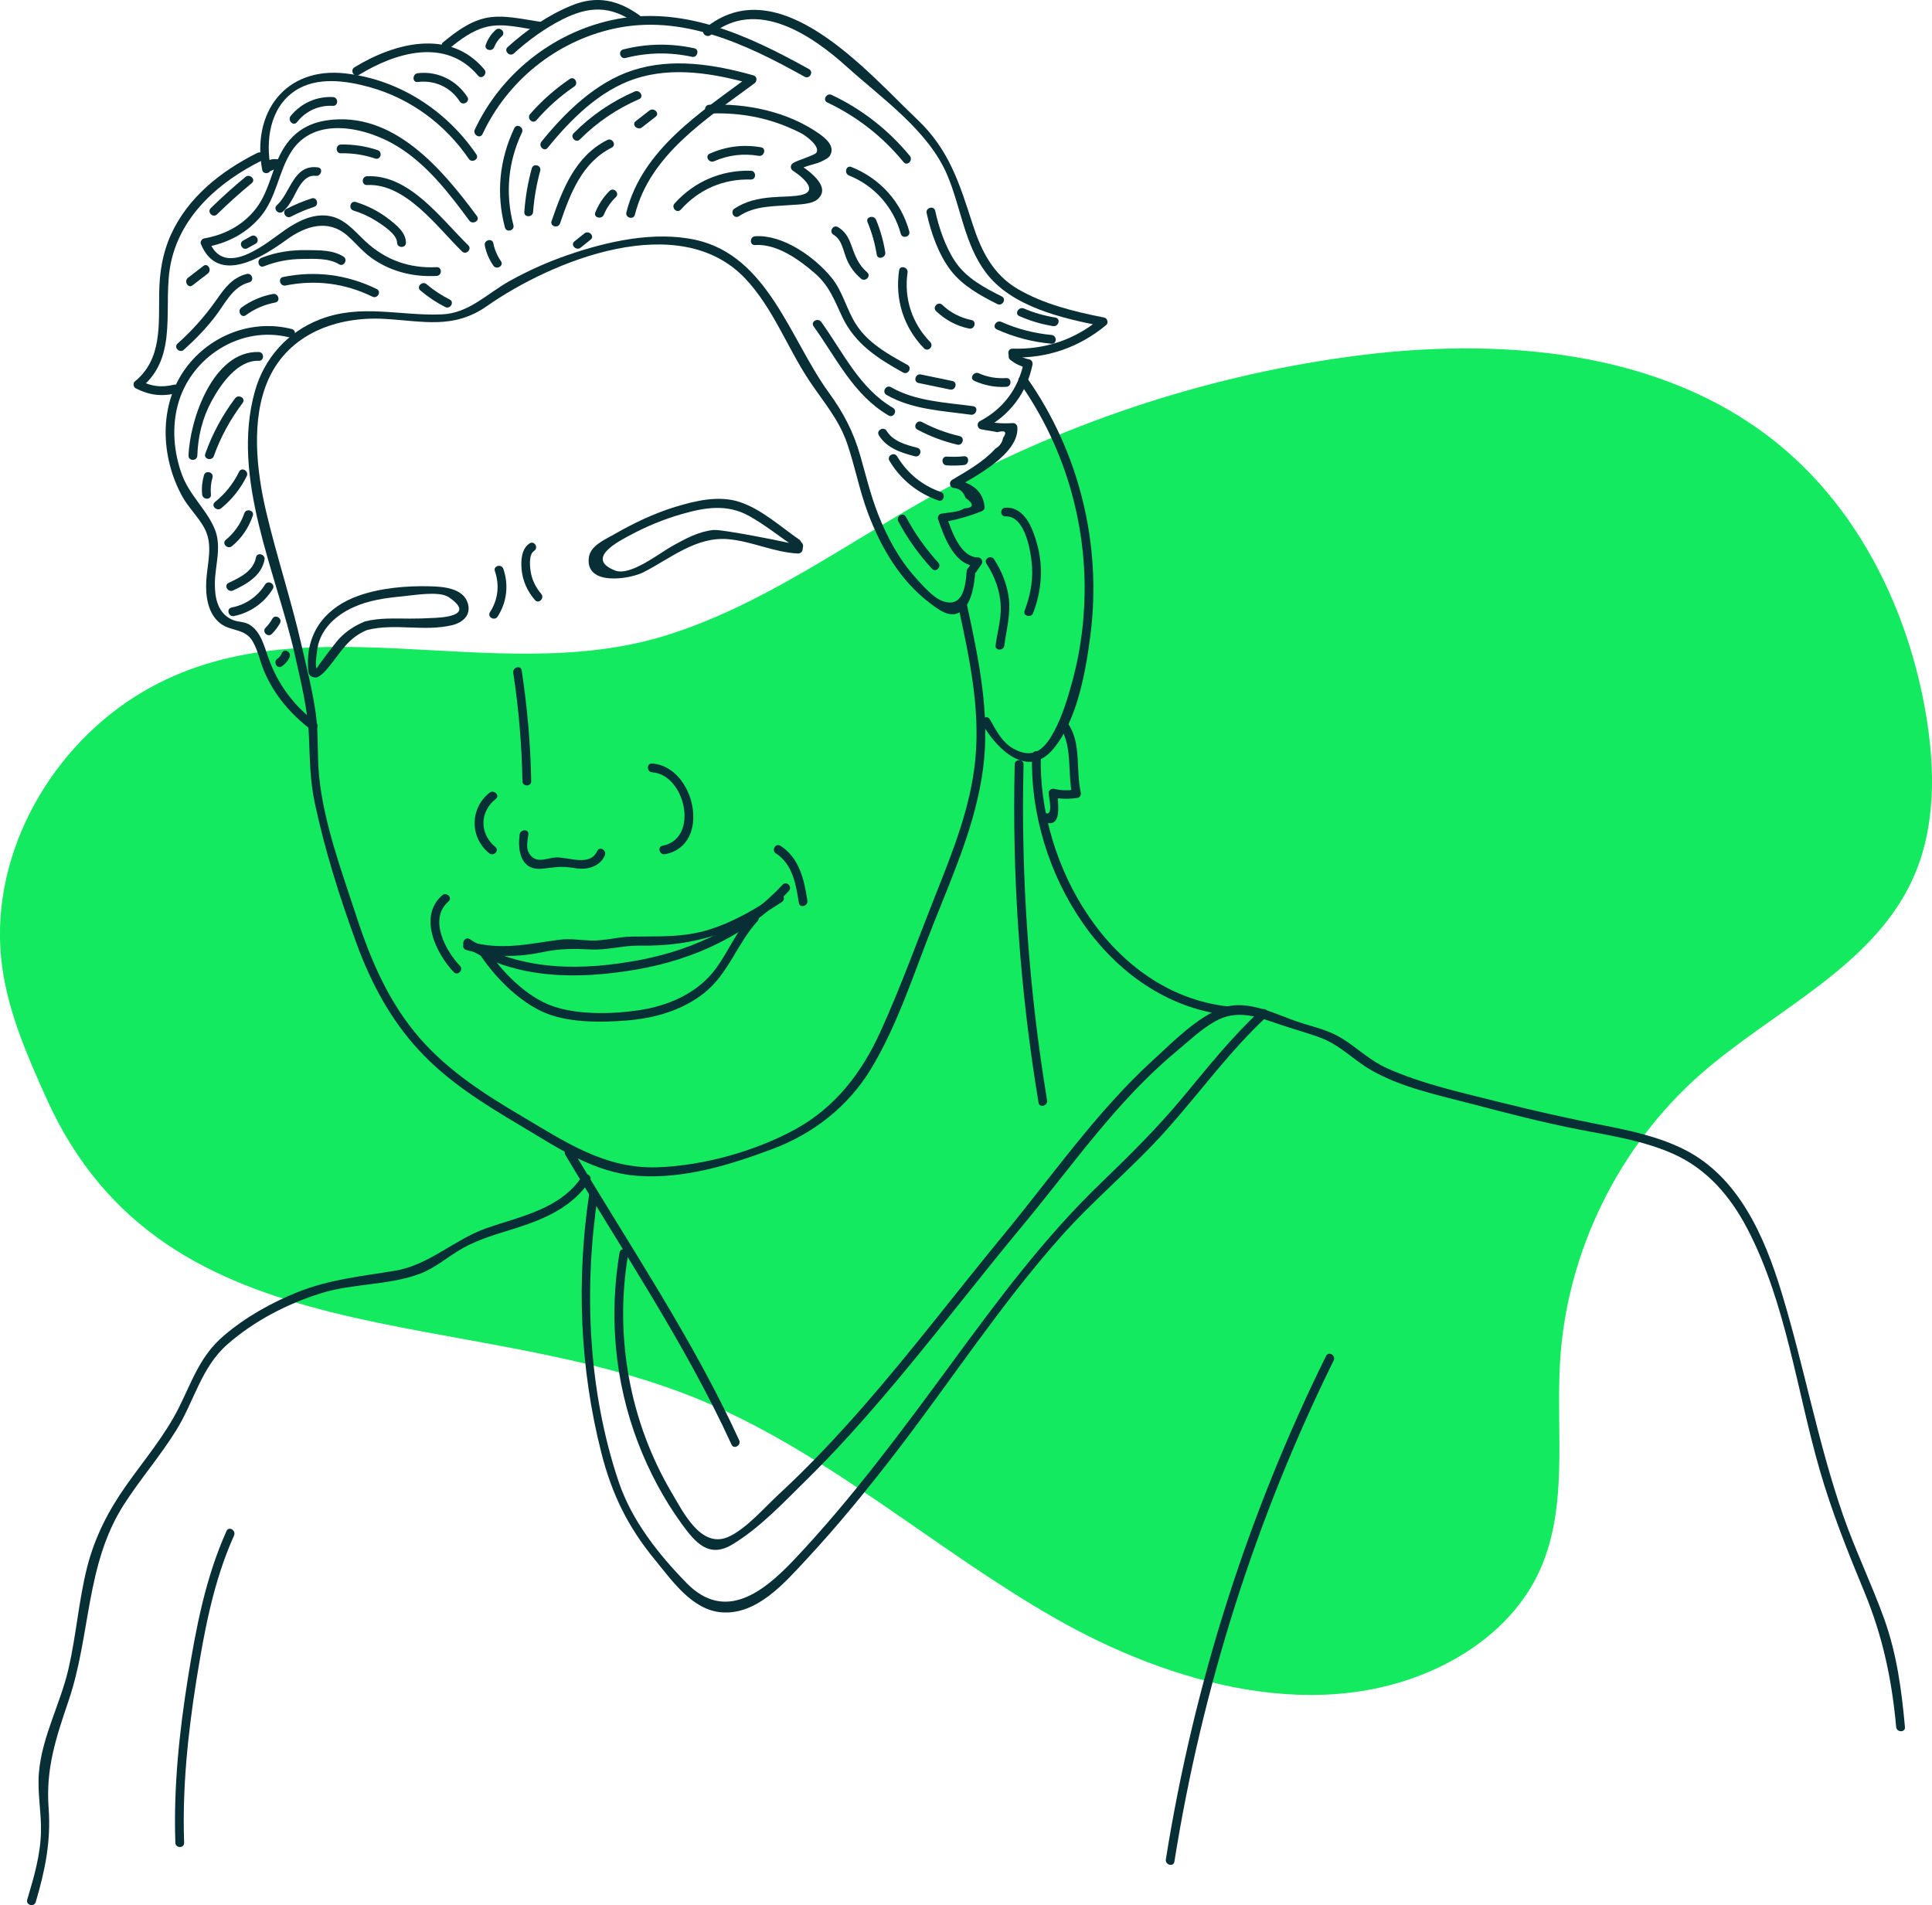 <?xml version="1.0" encoding="utf-8"?>
<!-- Generator: Adobe Illustrator 24.0.0, SVG Export Plug-In . SVG Version: 6.00 Build 0)  -->
<svg version="1.1" xmlns="http://www.w3.org/2000/svg" xmlns:xlink="http://www.w3.org/1999/xlink" x="0px" y="0px"
	 viewBox="0 0 235.68 232.38" style="enable-background:new 0 0 235.68 232.38;" xml:space="preserve">
<style type="text/css">
	.st0{fill:#B6EA29;}
	.st1{fill:#13EA5F;}
	.st2{fill:#108048;}
	.st3{fill:#B0E429;}
	.st4{fill:#5852EC;}
	.st5{fill:#FFFFFF;}
	.st6{fill:#13ea5f;}
	.st7{fill:#082E36;}
	.st8{fill:#04BA68;}
	.st9{fill:#4680DE;}
	.st10{fill:none;stroke:#5852E7;stroke-width:2;stroke-miterlimit:10;}
	.st11{fill-rule:evenodd;clip-rule:evenodd;fill:#04B668;}
	.st12{fill-rule:evenodd;clip-rule:evenodd;fill:#B0E429;}
	.st13{fill:none;stroke:#082E36;stroke-width:2;stroke-linecap:round;stroke-linejoin:round;stroke-miterlimit:10;}
	.st14{fill:#FFFFFF;stroke:#082E36;stroke-miterlimit:10;}
	.st15{opacity:0.2;fill:#FFFFFF;stroke:#082E36;stroke-miterlimit:10;enable-background:new    ;}
	.st16{opacity:0.12;fill:#FFFFFF;stroke:#082E36;stroke-miterlimit:10;enable-background:new    ;}
	.st17{opacity:0.25;fill:#FFFFFF;stroke:#082E36;stroke-miterlimit:10;enable-background:new    ;}
	.st18{fill-rule:evenodd;clip-rule:evenodd;fill:#082E36;}
	.st19{opacity:0.2;fill:#5852E7;}
	.st20{fill:none;stroke:#5852E7;stroke-width:3;stroke-linecap:round;stroke-miterlimit:10;}
	.st21{display:none;}
	.st22{display:inline;fill:#4AFFFF;fill-opacity:0.2;stroke:#4AFFFF;stroke-miterlimit:10;}
</style>
<g id="Layer_1">
	<g>
		<g>
			<path class="st6" d="M85.91,170.98c-29.05-12.3-65.64-4.48-80.28-37.06c-2.33-5.18-4.63-10.46-5.38-16.09
				c-1.72-12.79,5.33-25.96,16.24-32.87C36.04,72.61,60,84.15,81.28,77.5c11.6-3.62,21.6-10.96,32.2-16.89
				c15.7-8.78,33.05-14.61,50.87-17.07c18.21-2.52,38.28-1.01,52.54,10.6c9.95,8.1,15.93,20.39,18.06,33.04
				c1.13,6.72,1.2,13.87-1.63,20.06c-4.91,10.76-16.94,15.97-25.84,23.77c-10.03,8.8-16.36,21.71-17.17,35.03
				c-0.54,8.85,1.15,18.26-2.8,26.2c-2.36,4.76-6.57,8.43-11.32,10.82c-14.91,7.53-33.22,2.53-47.71-5.79S101.3,177.5,85.91,170.98z
				"/>
		</g>
		<g>
			<path class="st7" d="M63.39,101.8c-0.27,2.05,0.18,4.41,2.74,4.17c1.15-0.11,2.12-0.33,3.3-0.17c0.63,0.09,1.25,0.21,1.89,0.16
				c1.08-0.1,2.01-0.6,2.46-1.61c0.28-0.62-0.64-1.17-0.93-0.54c-0.89,1.97-3.5,0.69-5.12,0.79c-1.08,0.07-2.51,0.92-3.29-0.71
				c-0.26-0.56-0.07-1.51,0.01-2.09C64.55,101.11,63.48,101.12,63.39,101.8L63.39,101.8z"/>
			<path class="st7" d="M79.55,94.21c4.05,0.25,5.81,8.09,1.28,8.95c-0.68,0.13-0.39,1.16,0.29,1.04c5.79-1.1,3.65-10.73-1.57-11.06
				C78.86,93.09,78.87,94.16,79.55,94.21L79.55,94.21z"/>
			<path class="st7" d="M59.72,96.7c-2.41,1.91-2.43,5.44-0.05,7.38c0.53,0.43,1.29-0.32,0.76-0.76c-1.96-1.61-1.94-4.29,0.05-5.87
				C61.02,97.04,60.25,96.28,59.72,96.7L59.72,96.7z"/>
			<path class="st7" d="M56.76,115.49c6.19,4.02,13.8,3.99,20.87,2.78c7.07-1.21,13.69-4.29,18.6-9.59
				c0.47-0.51-0.29-1.27-0.76-0.76c-4.57,4.92-10.64,7.86-17.19,9.14c-7.01,1.37-14.8,1.51-20.98-2.5
				C56.72,114.19,56.18,115.12,56.76,115.49L56.76,115.49z"/>
			<path class="st7" d="M94.65,104.1c2.05,1.32,2.45,3.8,2.8,6.04c0.11,0.68,1.14,0.39,1.04-0.29c-0.4-2.56-0.97-5.18-3.29-6.68
				C94.61,102.8,94.07,103.73,94.65,104.1L94.65,104.1z"/>
			<path class="st7" d="M53.95,109.21c-2.95,2.55-0.76,7.11,1.4,9.37c0.48,0.5,1.24-0.26,0.76-0.76c-1.75-1.83-3.87-5.71-1.4-7.86
				C55.24,109.52,54.47,108.76,53.95,109.21L53.95,109.21z"/>
			<path class="st7" d="M56.87,115.88c3.11,0.91,6.13,0.93,9.29,0.27c2.14-0.45,3.8-0.44,5.92-0.33c2,0.1,3.93-0.5,5.94-0.47
				c6.66,0.12,11.81-1.62,17.36-5.32c0.57-0.38,0.04-1.31-0.54-0.93c-2.57,1.72-5.25,3.31-8.21,4.26c-3.23,1.04-6.28,0.83-9.59,0.89
				c-1.67,0.03-3.28,0.53-4.95,0.48c-1.33-0.04-2.55-0.27-3.9-0.09c-3.9,0.52-7.09,1.34-11.02,0.19
				C56.49,114.65,56.21,115.68,56.87,115.88L56.87,115.88z"/>
			<path class="st7" d="M58.32,116.09c1.81,2.84,4.62,5.76,7.69,7.25c3.03,1.47,7.34,1.4,10.59,1.13c3.33-0.28,6.65-1.24,9.3-3.34
				c2.96-2.35,4.01-6.03,6.51-8.77c0.46-0.51-0.29-1.27-0.76-0.76c-1.79,1.97-2.75,4.38-4.29,6.51c-2.2,3.03-5.8,4.58-9.4,5.12
				c-3.19,0.48-7.26,0.58-10.35-0.43c-3.34-1.09-6.5-4.33-8.36-7.25C58.88,114.96,57.95,115.5,58.32,116.09L58.32,116.09z"/>
			<path class="st7" d="M62.61,82.07c0.67,4.39,1.04,8.78,1.12,13.22c0.01,0.69,1.09,0.69,1.07,0c-0.08-4.53-0.48-9.03-1.16-13.51
				C63.54,81.1,62.51,81.39,62.61,82.07L62.61,82.07z"/>
			<path class="st7" d="M64.61,66.28c-1.01,0.65-1.08,2.1-0.98,3.19c0.13,1.41,0.71,2.66,1.63,3.73c0.45,0.53,1.21-0.24,0.76-0.76
				c-0.59-0.69-1.01-1.48-1.22-2.38c-0.15-0.68-0.37-2.39,0.35-2.86C65.73,66.84,65.2,65.91,64.61,66.28L64.61,66.28z"/>
			<path class="st7" d="M97.51,65.83c-2.28-1.57-4.63-3.73-7.3-4.6c-2.54-0.83-5.36-0.15-7.83,0.6c-2.67,0.82-5.13,2.01-7.55,3.4
				c-1.09,0.62-2.82,1.35-3,2.79c-0.44,3.51,4.99,2.64,6.68,1.78c3.29-1.69,6.41-4.36,10.3-4.03c2.93,0.25,5.6,1.62,8.56,1.75
				c0.21,0.01,0.48-0.17,0.52-0.39c0.02-0.15,0.04-0.29,0.07-0.44c0.1-0.68-0.93-0.97-1.04-0.29c0.01-0.08-8.76-1.86-9.89-1.75
				c-1.81,0.19-3.38,1.05-4.94,1.91c-1.68,0.92-5.19,3.77-7.07,3.03c-3.77-1.49,0.63-3.65,1.93-4.35c1.96-1.05,4.02-1.89,6.15-2.51
				c2.84-0.82,5.57-1.3,8.28,0.21c1.95,1.09,3.76,2.54,5.59,3.8C97.53,67.15,98.07,66.22,97.51,65.83L97.51,65.83z"/>
			<path class="st7" d="M44.51,75.81c-1.23,0.51-2.23,1.15-3.15,2.11c-0.31,0.32-2.79,3.57-2.72,3.62
				c-0.28-0.18,0.07-2.53,0.17-2.89c0.55-2.14,2.28-3.64,4.21-4.53c1.91-0.89,3.93-1.17,6.02-1.37c1.32-0.12,4.53-0.7,5.69,0.09
				c3.58,2.41-1.3,2.51-1.89,2.54c-0.94,0.06-1.88,0.08-2.82,0.08C48.14,75.46,46.35,75.34,44.51,75.81
				c-0.67,0.17-0.39,1.21,0.29,1.04c3.37-0.86,6.97,0.23,10.36-0.59c1.28-0.31,2.34-1.22,1.91-2.66c-0.56-1.87-3-2.04-4.58-2.08
				c-2.83-0.08-6.01,0.19-8.7,1.13c-3.9,1.36-6.36,4.3-6.22,8.48c0.03,0.81-0.03,1.4,0.84,1.51c0.64,0.08,1.53-1.08,1.86-1.49
				c1.43-1.78,2.27-3.38,4.53-4.31C45.43,76.59,45.15,75.55,44.51,75.81z"/>
			<path class="st7" d="M60.37,69.67c0.59,1.72,0.39,3.47-0.6,5.01c-0.37,0.58,0.55,1.12,0.93,0.54c1.13-1.75,1.38-3.86,0.7-5.83
				C61.18,68.74,60.14,69.02,60.37,69.67L60.37,69.67z"/>
			<path class="st7" d="M117.92,69.68c-0.12,1.86-0.46,4.49-2.89,3.66c-1.16-0.39-2.43-1.87-3.27-2.79
				c-2.06-2.26-3.54-5.01-4.65-7.84c-0.91-2.32-1.48-4.71-2.16-7.1c-0.83-2.91-2.05-5.26-3.83-7.7C96.4,41.44,93.7,31.2,84.85,29.26
				c-5.08-1.11-10.83,0.2-15.65,1.87c-2.43,0.84-4.79,1.9-7.04,3.15c-2.73,1.52-4.96,3.94-8.25,4.07
				c-5.15,0.21-9.86-1.33-14.88,0.61c-3.93,1.52-6.81,4.72-7.94,8.78c-2.97,10.61,2.63,22.08,4.91,32.27
				c0.73,3.27,1.55,6.55,1.69,9.91c0.11,2.68,0.13,5.25,0.68,7.89c1.23,5.85,3.08,11.69,5.13,17.3c1.76,4.8,4.13,9.25,7.62,13.02
				c3.58,3.86,7.9,6.52,12.39,9.19c4.54,2.69,8.93,5.75,14.35,6.12c5.64,0.38,11.19-1.34,16.4-3.29c4.94-1.85,9.2-5.18,11.95-9.7
				c3.3-5.43,5.27-11.75,7.61-17.63c2.46-6.2,5.25-12.45,6.11-19.12c0.86-6.69-0.56-13.37-1.96-19.87
				c-0.15-0.68-1.18-0.39-1.04,0.29c1.31,6.06,2.65,12.25,2.05,18.49c-0.55,5.75-2.72,11.18-4.83,16.49
				c-2.22,5.59-4.26,11.29-6.75,16.76c-2.28,5-5.5,9.22-10.39,11.9c-4.87,2.67-11.2,4.43-16.74,4.63
				c-6.45,0.24-11.34-3.11-16.67-6.26c-4.51-2.67-8.81-5.42-12.31-9.39c-3.83-4.36-6.06-9.57-7.84-15.04
				c-1.78-5.45-3.93-11.21-4.52-16.95c-0.26-2.56-0.05-5.15-0.41-7.7c-0.39-2.8-1.11-5.59-1.74-8.35
				c-1.25-5.47-3.02-10.8-4.31-16.26c-1.18-5.01-1.9-11.35,0.29-16.2c2.51-5.56,8.38-7.67,14.16-7.34c4.69,0.27,8.4,1.29,12.46-1.55
				c7.98-5.59,23.5-11.88,31.54-3.36c3.35,3.55,5.07,8.3,7.72,12.33c1.7,2.58,3.67,4.77,4.69,7.75c0.97,2.81,1.5,5.75,2.56,8.55
				c1.57,4.16,3.91,8.19,7.51,10.92c1.11,0.84,2.59,2.04,3.91,0.98c1.27-1.02,1.56-3.34,1.66-4.83
				C119.04,68.99,117.96,69,117.92,69.68L117.92,69.68z"/>
			<path class="st7" d="M68.96,140.86c6.89,11.61,14.65,23.07,20.28,35.36c0.29,0.63,1.21,0.08,0.93-0.54
				c-5.63-12.29-13.38-23.75-20.28-35.36C69.54,139.72,68.61,140.26,68.96,140.86L68.96,140.86z"/>
			<path class="st7" d="M123.78,93.25c-0.33,13.82,0.65,27.62,2.91,41.26c0.11,0.68,1.15,0.39,1.04-0.29
				c-2.24-13.55-3.2-27.25-2.87-40.98C124.87,92.56,123.79,92.56,123.78,93.25L123.78,93.25z"/>
			<path class="st7" d="M124.33,46.62c5,7.06,7.76,15.47,7.97,24.12c0.1,4.16-0.39,8.32-1.48,12.34c-0.55,2.03-1.2,4.19-2.19,6.06
				c-1.03,1.94-2.37,3.7-5.09,2.14c-1.31-0.75-2.07-2.26-2.79-3.53c-0.34-0.6-1.27-0.06-0.93,0.54c1.76,3.09,5.57,6.88,8.74,2.98
				c2.88-3.54,3.9-9.44,4.46-13.82c1.41-11-1.36-22.32-7.76-31.38C124.86,45.51,123.93,46.05,124.33,46.62L124.33,46.62z"/>
			<path class="st7" d="M120.34,68.76c1.04,1.61,1.69,3.37,1.74,5.29c0.04,1.59-0.43,3.11-0.63,4.68c-0.09,0.68,0.99,0.68,1.07,0
				c0.26-2.06,0.82-3.89,0.51-5.99c-0.25-1.64-0.87-3.13-1.77-4.52C120.89,67.64,119.96,68.17,120.34,68.76L120.34,68.76z"/>
			<path class="st7" d="M122.66,62.99c2.47-0.11,3.15,4.55,3.24,6.21c0.1,1.84-0.26,3.58-0.91,5.29c-0.25,0.65,0.79,0.93,1.04,0.29
				c1.04-2.72,1.27-5.63,0.47-8.45c-0.54-1.92-1.5-4.51-3.84-4.4C121.97,61.94,121.96,63.02,122.66,62.99L122.66,62.99z"/>
			<path class="st7" d="M125.9,92.14c-0.42,14.04,9.02,30.02,23.88,31.7c0.69,0.08,0.68-1,0-1.07
				c-14.27-1.62-23.21-17.25-22.81-30.63C127,91.45,125.92,91.45,125.9,92.14L125.9,92.14z"/>
			<path class="st7" d="M75.58,152.79c-1.31,7.79-0.58,15.78,2.24,23.17c1.35,3.53,3.14,6.9,5.36,9.96c1.66,2.28,3.3,4.19,6.14,2.49
				c3.36-2.01,6.33-5.2,9.1-7.92c3.22-3.17,6.25-6.52,9.19-9.95c5.91-6.9,11.4-14.14,17.21-21.13c5.98-7.19,11.41-15.11,18.64-21.12
				c1.51-1.26,3.1-2.78,4.82-3.73c2.54-1.41,4.91-0.61,7.46,0.28c1.77,0.62,3.6,1.1,5.35,1.75c2.32,0.86,3.93,2.62,6.01,3.85
				c3.73,2.21,8.39,3.15,12.55,4.25c4.29,1.13,8.6,2.24,12.95,3.09c3.92,0.76,7.99,1.37,11.66,3.04c4.03,1.84,6.84,5.15,8.87,9.02
				c4.74,9.04,6.05,19.78,8.86,29.5c1.47,5.09,3.41,9.94,5.43,14.83c2.24,5.41,3.36,10.67,3.89,16.5c0.06,0.68,1.14,0.69,1.07,0
				c-0.41-4.52-0.99-8.9-2.53-13.19c-1.54-4.28-3.54-8.38-5.03-12.68c-3.09-8.92-4.76-18.23-7.52-27.24
				c-2.05-6.72-5.21-14-11.82-17.33c-3.1-1.56-6.53-2.3-9.9-2.96c-4.24-0.83-8.43-1.77-12.62-2.82c-4.6-1.16-9.47-2.21-13.8-4.16
				c-2.04-0.92-3.55-2.43-5.42-3.6c-1.56-0.98-3.3-1.37-5.04-1.92c-2.89-0.92-6.36-2.91-9.46-1.86c-3.16,1.07-6.23,4.27-8.63,6.45
				c-6.84,6.24-12.32,14.16-18.2,21.29c-5.73,6.95-11.17,14.14-17.1,20.92c-3.28,3.75-6.7,7.38-10.36,10.76
				c-1.72,1.59-4.02,4.27-6.18,5.18c-3.26,1.36-5.42-3.03-6.79-5.35c-5.16-8.71-7.04-19.09-5.37-29.06
				C76.73,152.4,75.69,152.1,75.58,152.79L75.58,152.79z"/>
			<path class="st7" d="M71.03,143.47c-2.66,4.04-7.46,4.87-11.71,6.36c-3.94,1.39-6.95,4.48-11.13,5.18
				c-4.1,0.68-8,1.05-11.91,2.62c-3.23,1.3-6.34,3.05-8.99,5.31c-2.86,2.44-3.83,5.47-5.45,8.73c-1.72,3.45-4.25,6.41-6.46,9.55
				c-2.18,3.09-3.83,6.31-4.76,9.99c-1.02,4.06-1.32,8.26-2.26,12.34c-0.98,4.27-3.23,8.26-3.61,12.66
				c-0.21,2.42,0.3,4.81,0.25,7.22c-0.06,2.85-0.87,5.59-1.68,8.3c-0.2,0.66,0.84,0.95,1.04,0.29c1.15-3.88,1.87-7.43,1.57-11.48
				c-0.36-4.85,0.92-8.6,2.45-13.12c2.7-7.97,2.05-16.57,6.73-23.88c2-3.12,4.45-5.94,6.4-9.09c2.17-3.5,3.03-7.65,6.23-10.46
				c3.25-2.85,7.26-4.93,11.37-6.22c3.91-1.23,8.21-0.96,12.03-2.36c1.96-0.72,3.5-2.13,5.29-3.14c2.07-1.17,4.39-1.78,6.64-2.5
				c3.49-1.12,6.81-2.59,8.89-5.75C72.33,143.44,71.4,142.9,71.03,143.47L71.03,143.47z"/>
			<path class="st7" d="M27.63,186.76c-2.56,5.71-3.72,11.81-4.71,17.96c-1.06,6.64-1.76,13.33-1.53,20.07
				c0.02,0.69,1.1,0.69,1.07,0c-0.23-6.64,0.45-13.23,1.49-19.78c0.97-6.04,2.08-12.09,4.6-17.7
				C28.83,186.68,27.91,186.13,27.63,186.76L27.63,186.76z"/>
			<path class="st7" d="M66.81,18.03c2.81-3.47,6.35-7.01,10.69-8.43c4.61-1.5,9.56-0.65,14.11,0.62c-0.04-0.33-0.09-0.65-0.13-0.98
				c-5.98,4.45-13.13,8.97-15.07,16.66c-0.17,0.67,0.87,0.96,1.04,0.29c1.86-7.39,8.84-11.75,14.58-16.02
				c0.36-0.26,0.35-0.85-0.13-0.98C87.16,7.86,82,7.02,77.21,8.57c-4.52,1.46-8.24,5.1-11.16,8.71
				C65.62,17.81,66.38,18.57,66.81,18.03L66.81,18.03z"/>
			<path class="st7" d="M86.53,13.85c3.2-0.13,6.33,0.33,9.31,1.54c0.67,0.27,1.31,0.56,1.94,0.89c0.47,0.25,2.36,1.58,1.79,2.37
				c-0.21,0.29-2.4,0.94-2.84,1.25c-0.34,0.23-0.35,0.7,0,0.93c1.37,0.89,3.38,2.69,0.53,3.04c-1.04,0.13-2.1,0.11-3.14,0.2
				c-1.66,0.14-3.12,0.46-4.53,1.38c-0.57,0.38-0.04,1.31,0.54,0.93c1.95-1.29,4.11-1.19,6.34-1.37c0.87-0.07,2.52-0.06,3.25-0.69
				c1.85-1.58-1.29-3.66-2.46-4.42c0,0.31,0,0.62,0,0.93c1.01-0.71,2.24-0.71,3.22-1.27c0.29-0.17,0.58-0.28,0.76-0.57
				c0.7-1.17-0.57-2.16-1.4-2.74c-3.83-2.65-8.74-3.66-13.32-3.47C85.84,12.8,85.83,13.88,86.53,13.85L86.53,13.85z"/>
			<path class="st7" d="M58.18,26.36C53.92,20.6,47.96,13.5,39.87,14.68c-3.12,0.46-4.99,2.28-6.12,5.11
				c-0.82,2.03-1.27,4.15-2.71,5.88c-1.58,1.91-3.75,3-6.16,3.42c-0.26,0.05-0.48,0.41-0.38,0.66c2.08,5.12,7.62,1.56,10.49-0.53
				c2.25-1.63,5-2.55,7.36-0.5c1,0.87,1.82,1.91,2.89,2.69c2.35,1.71,5.14,2.4,8.02,2.25c0.69-0.03,0.69-1.11,0-1.07
				c-3.32,0.17-6.25-0.88-8.67-3.14c-1.42-1.32-2.61-2.9-4.67-3.14c-1.86-0.22-3.65,0.71-5.13,1.73c-2.17,1.5-7.38,6.06-9.26,1.43
				c-0.13,0.22-0.25,0.44-0.38,0.66c2.58-0.45,4.93-1.67,6.63-3.7c1.96-2.34,2.15-5.38,3.73-7.89c2.84-4.52,9.23-2.99,12.98-0.68
				c3.62,2.23,6.26,5.67,8.75,9.04C57.66,27.46,58.6,26.92,58.18,26.36L58.18,26.36z"/>
			<path class="st7" d="M58.11,18.83c-3.67-5.38-9.43-9.11-15.94-9.87c-7.37-0.86-11.5,4.78-10.18,11.78
				c0.09,0.48,0.75,0.49,0.98,0.13c0.3-0.12,0.59-0.25,0.89-0.37c0.68,0.08,0.68-0.99,0-1.07c-0.9-0.11-1.33,0.15-1.82,0.9
				c0.33,0.04,0.65,0.09,0.98,0.13c-0.63-3.34-0.11-7.33,2.97-9.38c2.65-1.77,6.26-1.25,9.17-0.43c4.93,1.38,9.15,4.52,12.03,8.73
				C57.57,19.94,58.5,19.41,58.11,18.83L58.11,18.83z"/>
			<path class="st7" d="M58.86,16.36C61.88,9.89,67.8,5.09,74.78,3.52c8.37-1.88,16.23,1.86,23.37,5.84
				c0.6,0.34,1.15-0.59,0.54-0.93c-7.41-4.12-15.54-7.91-24.2-5.95c-7.23,1.63-13.43,6.62-16.57,13.33
				C57.64,16.44,58.56,16.98,58.86,16.36L58.86,16.36z"/>
			<path class="st7" d="M86.7,4.26c5.54-4.61,12.31,0.01,16.63,3.91c4.27,3.85,9.94,7.78,12.23,13.2c1.65,3.89,2.09,8.39,4.68,11.85
				c3.14,4.21,9.34,5.61,14.19,6.56c-0.08-0.3-0.16-0.6-0.24-0.9c-3.06,2.55-6.69,3.77-10.67,3.65c-0.69-0.02-0.69,1.05,0,1.07
				c4.26,0.13,8.16-1.24,11.43-3.96c0.3-0.25,0.14-0.82-0.24-0.9c-3.57-0.7-7.4-1.63-10.56-3.49c-3-1.76-4.43-4.61-5.47-7.81
				c-1.63-5.02-2.86-9.16-6.81-12.89C105.92,8.92,95-4.04,85.94,3.5C85.41,3.94,86.17,4.7,86.7,4.26L86.7,4.26z"/>
			<path class="st7" d="M43.78,9.14c4.47-2.74,10.6-4.6,14.54,0.09c0.44,0.53,1.2-0.23,0.76-0.76c-4.22-5.04-10.97-3.24-15.84-0.26
				C42.65,8.57,43.19,9.5,43.78,9.14L43.78,9.14z"/>
			<path class="st7" d="M62.69,6.51c1.8-1.63,3.75-3.04,5.91-4.14c3.23-1.63,5.86-1.72,8.88,0.43c0.56,0.4,1.1-0.53,0.54-0.93
				c-2.65-1.88-5.21-2.46-8.27-1.21c-2.91,1.19-5.51,2.99-7.83,5.09C61.42,6.22,62.18,6.98,62.69,6.51L62.69,6.51z"/>
			<path class="st7" d="M66.01,2.67c-2.21-0.3-4.7-0.97-6.91-0.44c-1.93,0.47-3.55,1.69-5.05,2.93c-0.53,0.44,0.23,1.2,0.76,0.76
				c1.35-1.12,2.84-2.23,4.58-2.65c2.02-0.49,4.31,0.16,6.34,0.44C66.4,3.8,66.69,2.76,66.01,2.67L66.01,2.67z"/>
			<path class="st7" d="M31.4,18.65c-4.41,2.19-8.49,5.41-10.56,10c-1.02,2.26-1.38,4.59-1.42,7.05c-0.07,3.88,0.38,8.11-2.97,10.83
				c-0.26,0.21-0.18,0.7,0.11,0.84c1.63,0.84,3.17,1.03,4.94,0.6c0.67-0.16,0.39-1.2-0.29-1.04c-1.51,0.36-2.73,0.22-4.11-0.49
				c0.04,0.28,0.07,0.56,0.11,0.84c4.76-3.85,2.51-10.21,3.67-15.38c1.29-5.78,5.98-9.8,11.08-12.33
				C32.56,19.27,32.02,18.34,31.4,18.65L31.4,18.65z"/>
			<path class="st7" d="M35.6,40.14c-4.83-1.24-9.96,0.74-12.92,4.74c-3.35,4.53-3.09,10.84-0.46,15.65
				c0.75,1.36,1.89,2.44,2.65,3.77c1.2,2.11,0.41,4.36,0.29,6.6c-0.1,1.79,0.19,3.96,1.71,5.14c1.31,1.02,3.05,0.58,3.98,2.24
				c0.63,1.11,0.88,2.45,1.38,3.62c1.24,2.9,3.24,5.24,5.74,7.13c0.55,0.42,1.09-0.52,0.54-0.93c-2.69-2.03-4.62-4.65-5.76-7.82
				c-0.52-1.43-0.9-3.19-2.28-4.06c-0.68-0.43-1.43-0.31-2.13-0.62c-1.78-0.78-2.14-2.67-2.13-4.39c0.01-2.31,0.92-4.58-0.08-6.83
				c-1.04-2.34-3.03-4.01-3.94-6.5c-0.98-2.68-1.24-5.68-0.51-8.45c1.54-5.87,7.68-9.79,13.63-8.27
				C35.98,41.35,36.27,40.31,35.6,40.14L35.6,40.14z"/>
			<path class="st7" d="M68.32,27.25c1.25-3.63,2.66-7.41,6.3-9.24c0.62-0.31,0.07-1.24-0.54-0.93c-3.89,1.95-5.46,6-6.79,9.88
				C67.05,27.62,68.09,27.91,68.32,27.25L68.32,27.25z"/>
			<path class="st7" d="M78.31,15.54c0.56-0.43,1.11-0.86,1.67-1.3c0.55-0.42-0.22-1.18-0.76-0.76c-0.56,0.43-1.11,0.86-1.67,1.3
				C77,15.2,77.77,15.96,78.31,15.54L78.31,15.54z"/>
			<path class="st7" d="M57.12,29.92c-3.32-3.23-7.18-8.67-12.35-8.42c-0.69,0.03-0.69,1.11,0,1.07c4.73-0.23,8.53,5.11,11.59,8.1
				C56.85,31.16,57.61,30.4,57.12,29.92L57.12,29.92z"/>
			<path class="st7" d="M38.79,20.42c-3-0.41-3.32,3.08-5.02,4.62c-0.51,0.46,0.25,1.22,0.76,0.76c0.71-0.65,1.13-1.47,1.56-2.31
				c0.46-0.9,1.21-2.2,2.41-2.04C39.18,21.55,39.47,20.51,38.79,20.42L38.79,20.42z"/>
			<path class="st7" d="M36.22,14.91c1.08-1.37,2.64-2.09,4.39-2c0.69,0.04,0.69-1.04,0-1.07c-2-0.1-3.9,0.75-5.15,2.31
				C35.03,14.68,35.79,15.45,36.22,14.91L36.22,14.91z"/>
			<path class="st7" d="M62.63,27.46c-1.01-3.85-0.66-7.69,1.04-11.29c0.29-0.62-0.63-1.17-0.93-0.54
				c-1.83,3.86-2.23,7.98-1.15,12.11C61.77,28.42,62.81,28.13,62.63,27.46L62.63,27.46z"/>
			<path class="st7" d="M65.43,14.67c1.37-1.57,2.9-2.94,4.62-4.11c0.57-0.39,0.03-1.32-0.54-0.93c-1.79,1.22-3.41,2.64-4.84,4.28
				C64.22,14.43,64.97,15.19,65.43,14.67L65.43,14.67z"/>
			<path class="st7" d="M57.01,11.83c-1.31-2.04-3.63-3.19-6.05-2.9c-0.68,0.08-0.69,1.16,0,1.07c2.05-0.25,4,0.62,5.12,2.37
				C56.45,12.95,57.38,12.42,57.01,11.83L57.01,11.83z"/>
			<path class="st7" d="M76.31,7.07c2.7-0.68,5.38-0.73,8.1-0.14c0.67,0.15,0.96-0.89,0.29-1.04c-2.9-0.63-5.79-0.59-8.67,0.14
				C75.35,6.21,75.64,7.24,76.31,7.07L76.31,7.07z"/>
			<path class="st7" d="M83.05,25.57c2.22-2.48,5.21-3.77,8.54-3.67c0.69,0.02,0.69-1.05,0-1.07c-3.58-0.11-6.91,1.32-9.3,3.99
				C81.83,25.33,82.59,26.09,83.05,25.57L83.05,25.57z"/>
			<path class="st7" d="M87.11,19.67c1.73-0.76,3.58-0.98,5.44-0.66c0.68,0.12,0.97-0.92,0.29-1.04c-2.17-0.38-4.25-0.12-6.26,0.77
				C85.94,19.02,86.48,19.95,87.11,19.67L87.11,19.67z"/>
			<path class="st7" d="M73.66,26.19c0.34-0.82,0.84-1.54,1.47-2.15c0.49-0.48-0.27-1.24-0.76-0.76c-0.77,0.76-1.34,1.63-1.75,2.63
				C72.36,26.55,73.4,26.82,73.66,26.19L73.66,26.19z"/>
			<path class="st7" d="M70.74,17.01c2.09-2.1,4.51-3.74,7.23-4.92c0.63-0.27,0.09-1.2-0.54-0.93c-2.8,1.21-5.3,2.92-7.45,5.09
				C69.5,16.74,70.26,17.5,70.74,17.01L70.74,17.01z"/>
			<path class="st7" d="M100.92,12.5c3.63,1.72,6.76,4.17,9.31,7.28c0.44,0.53,1.19-0.23,0.76-0.76c-2.61-3.17-5.82-5.68-9.53-7.44
				C100.84,11.28,100.3,12.21,100.92,12.5L100.92,12.5z"/>
			<path class="st7" d="M113.04,26c0.52,2.37,1.46,5.08,2.96,7.01c1.45,1.87,3.59,3.04,5.66,4.08c0.62,0.31,1.16-0.62,0.54-0.93
				c-2.1-1.06-4.32-2.23-5.67-4.24c-1.2-1.79-1.99-4.12-2.45-6.21C113.92,25.04,112.89,25.33,113.04,26L113.04,26z"/>
			<path class="st7" d="M124.35,38.56c1.33,0.58,2.68,0.99,4.11,1.22c0.68,0.11,0.97-0.92,0.29-1.04c-1.33-0.22-2.62-0.58-3.85-1.11
				C124.26,37.37,123.71,38.29,124.35,38.56L124.35,38.56z"/>
			<path class="st7" d="M103.57,21.41c3.12,1.25,5.42,3.87,6.31,7.1c0.18,0.67,1.22,0.38,1.04-0.29c-1-3.62-3.58-6.46-7.06-7.85
				C103.21,20.11,102.93,21.15,103.57,21.41L103.57,21.41z"/>
			<path class="st7" d="M109.68,32.98c-0.52,3.54,0.54,6.94,3.04,9.51c0.48,0.5,1.24-0.26,0.76-0.76c-2.21-2.27-3.23-5.32-2.77-8.47
				C110.82,32.59,109.78,32.3,109.68,32.98L109.68,32.98z"/>
			<path class="st7" d="M118.85,46.46c1.24,0.55,2.54,0.81,3.9,0.73c0.69-0.04,0.69-1.11,0-1.07c-1.16,0.07-2.29-0.11-3.36-0.59
				C118.77,45.26,118.22,46.18,118.85,46.46L118.85,46.46z"/>
			<path class="st7" d="M114.19,37.95c1.13,1.08,2.5,1.82,4.03,2.13c0.67,0.14,0.96-0.9,0.29-1.04c-1.36-0.28-2.56-0.89-3.56-1.85
				C114.45,36.71,113.69,37.47,114.19,37.95L114.19,37.95z"/>
			<path class="st7" d="M123.27,43.92c0.66,0.5,1.21,0.75,1.99,0.97c-0.13-0.22-0.25-0.44-0.38-0.66c-0.65,3.17-2.49,5.64-5.36,7.15
				c-0.4,0.21-0.32,0.88,0.13,0.98c0.51,0.12,1.5,0.23,2.01,0.36c0.98-0.26,1.21-0.03,0.7,0.7c-0.1,0.58-0.42,1.01-0.94,1.31
				c-1.39,1.56-3.49,2.75-5.28,3.81c-0.39,0.23-0.32,0.86,0.13,0.98c0.75,0.04,1.25,0.44,1.51,1.2c1.08,0.79,1.03,1.22-0.16,1.3
				c-0.65,0.47-2.07,0.51-2.81,0.64c-0.27,0.05-0.46,0.41-0.38,0.66c0.76,2.23,2.03,5.79,4.85,5.75c-0.15-0.27-0.31-0.54-0.46-0.81
				c-0.22,0.32-0.44,0.64-0.66,0.96c-0.39,0.57,0.54,1.11,0.93,0.54c0.22-0.32,0.44-0.64,0.66-0.96c0.23-0.34-0.08-0.81-0.46-0.81
				c-2.14,0.02-3.26-3.35-3.81-4.97c-0.13,0.22-0.25,0.44-0.38,0.66c1.61-0.28,3.11-0.7,4.62-1.3c0.2-0.08,0.42-0.27,0.39-0.52
				c-0.2-2.1-1.62-2.88-3.54-3.39c0.04,0.33,0.09,0.65,0.13,0.98c2.33-1.38,7.57-4.06,7.41-7.3c-0.01-0.28-0.23-0.55-0.54-0.54
				c-1.31,0.08-2.29,0.01-3.61-0.3c0.04,0.33,0.09,0.65,0.13,0.98c3.1-1.63,5.15-4.36,5.86-7.79c0.06-0.28-0.08-0.58-0.38-0.66
				c-0.67-0.12-1.25-0.41-1.74-0.86C123.26,42.58,122.72,43.51,123.27,43.92L123.27,43.92z"/>
			<path class="st7" d="M129.35,88.79c1.49,2.17,0.87,5.61,1.45,8.16c0.13-0.22,0.25-0.44,0.38-0.66c-0.86,0.17-1.72,0.15-2.57-0.06
				c-0.32-0.06-0.7,0.14-0.68,0.52c0.03,0.61,0.6,2.93-0.45,2.41c-0.62-0.3-1.16,0.62-0.54,0.93c2.63,1.29,2.15-1.5,2.06-3.34
				c-0.23,0.17-0.45,0.35-0.68,0.52c1.08,0.2,2.06,0.22,3.14,0.06c0.3-0.04,0.43-0.41,0.38-0.66c-0.63-2.78,0.11-5.99-1.56-8.42
				C129.88,87.68,128.95,88.22,129.35,88.79L129.35,88.79z"/>
			<path class="st7" d="M92.11,29.89c2.63-0.18,5.38,1.77,7.32,3.47c1.76,1.54,2.36,3.28,3.32,5.31c1.56,3.28,4.31,5.05,7.41,6.77
				c0.61,0.34,1.15-0.59,0.54-0.93c-2.34-1.29-4.8-2.64-6.28-4.96c-1.17-1.82-1.6-3.99-2.99-5.69c-2.07-2.53-5.95-5.28-9.32-5.04
				C91.43,28.87,91.42,29.94,92.11,29.89L92.11,29.89z"/>
			<path class="st7" d="M112.05,46.72c1.28,0.27,2.57,0.53,3.85,0.8c0.67,0.14,0.96-0.89,0.29-1.04c-1.28-0.27-2.57-0.53-3.85-0.8
				C111.66,45.54,111.37,46.58,112.05,46.72L112.05,46.72z"/>
			<path class="st7" d="M99.25,39.81c2.79,3.88,4.87,8.37,9.14,10.87c0.6,0.35,1.14-0.58,0.54-0.93c-4.09-2.4-6.08-6.77-8.75-10.48
				C99.77,38.71,98.84,39.24,99.25,39.81L99.25,39.81z"/>
			<path class="st7" d="M111.92,52.41c1.54,0.82,3.16,1.43,4.86,1.83c0.67,0.16,0.96-0.88,0.29-1.04c-1.61-0.37-3.14-0.94-4.6-1.72
				C111.85,51.16,111.31,52.08,111.92,52.41L111.92,52.41z"/>
			<path class="st7" d="M108.5,56.21c1.37,2.29,3.45,3.96,5.97,4.84c0.65,0.23,0.94-0.81,0.29-1.04c-2.26-0.78-4.1-2.3-5.33-4.35
				C109.07,55.07,108.14,55.61,108.5,56.21L108.5,56.21z"/>
			<path class="st7" d="M109.58,63.59c1.12,2.11,2.5,4.04,4.11,5.79c0.47,0.51,1.23-0.25,0.76-0.76c-1.55-1.69-2.86-3.55-3.94-5.58
				C110.19,62.44,109.26,62.98,109.58,63.59L109.58,63.59z"/>
			<path class="st7" d="M101.67,28.63c1.08,0.64,1.18,1.99,1.64,3.05c0.39,0.91,0.97,1.67,1.72,2.31c0.52,0.45,1.28-0.31,0.76-0.76
				c-1.11-0.96-1.5-2.08-1.98-3.42c-0.32-0.89-0.77-1.63-1.59-2.11C101.62,27.35,101.08,28.28,101.67,28.63L101.67,28.63z"/>
			<path class="st7" d="M105.83,27.1c0.53,1.28,0.9,2.59,1.12,3.96c0.11,0.68,1.14,0.39,1.04-0.29c-0.22-1.37-0.59-2.68-1.12-3.96
				C106.6,26.18,105.56,26.46,105.83,27.1L105.83,27.1z"/>
			<path class="st7" d="M49.52,29.6c-0.02-1.28-1.2-2.18-2.14-2.91c-1.2-0.93-2.54-1.6-3.98-2.05c-0.66-0.21-0.94,0.83-0.29,1.04
				c1,0.31,1.95,0.74,2.84,1.31c0.74,0.48,2.48,1.58,2.49,2.61C48.45,30.29,49.53,30.3,49.52,29.6L49.52,29.6z"/>
			<path class="st7" d="M46.06,18.31c-1.45-0.48-2.94-0.71-4.47-0.68c-0.69,0.01-0.69,1.09,0,1.07c1.44-0.03,2.82,0.18,4.18,0.64
				C46.44,19.56,46.72,18.52,46.06,18.31L46.06,18.31z"/>
			<path class="st7" d="M35.48,26.43c0.91-0.48,1.85-0.87,2.83-1.19c0.65-0.21,0.37-1.25-0.29-1.04c-1.07,0.35-2.1,0.78-3.09,1.29
				C34.33,25.83,34.87,26.75,35.48,26.43L35.48,26.43z"/>
			<path class="st7" d="M60.29,5.74c0.2-0.52,0.52-0.95,0.94-1.33c0.52-0.46-0.25-1.22-0.76-0.76c-0.56,0.5-0.95,1.1-1.21,1.8
				C59.01,6.1,60.05,6.38,60.29,5.74L60.29,5.74z"/>
			<path class="st7" d="M64.87,20.54c-0.48,1.74-0.78,3.51-0.91,5.32c-0.05,0.69,1.02,0.69,1.07,0c0.13-1.71,0.42-3.38,0.87-5.03
				C66.08,20.15,65.05,19.87,64.87,20.54L64.87,20.54z"/>
			<path class="st7" d="M61.11,31.86c-0.46-0.67-0.77-1.39-0.93-2.19C60.04,29,59,29.28,59.14,29.96c0.18,0.88,0.53,1.7,1.04,2.44
				C60.57,32.97,61.5,32.43,61.11,31.86L61.11,31.86z"/>
			<path class="st7" d="M54.85,36.53c-1.01-0.51-1.95-1.12-2.81-1.86c-0.52-0.45-1.29,0.31-0.76,0.76c0.93,0.79,1.94,1.47,3.03,2.02
				C54.93,37.77,55.47,36.84,54.85,36.53L54.85,36.53z"/>
			<path class="st7" d="M70.83,30.21c0.41-0.33,0.81-0.66,1.22-0.98c0.54-0.43-0.23-1.19-0.76-0.76c-0.41,0.33-0.81,0.66-1.22,0.98
				C69.54,29.88,70.3,30.64,70.83,30.21L70.83,30.21z"/>
			<path class="st7" d="M45.96,35.26c-3.62-1.77-7.48-2.27-11.42-1.47c-0.68,0.14-0.39,1.17,0.29,1.04
				c3.65-0.74,7.25-0.28,10.6,1.36C46.04,36.49,46.58,35.57,45.96,35.26L45.96,35.26z"/>
			<path class="st7" d="M41.9,31.3c-1.31-0.82-2.92-0.77-4.43-0.79c-1.95-0.03-3.76,0.23-5.58,0.94c-0.64,0.25-0.36,1.29,0.29,1.04
				c1.51-0.59,2.99-0.88,4.62-0.9c1.43-0.02,3.32-0.13,4.56,0.65C41.94,32.59,42.48,31.67,41.9,31.3L41.9,31.3z"/>
			<path class="st7" d="M30.1,33.42c-1.74,0.43-2.69,1.71-3.67,3.12c-1.39,1.99-2.96,3.76-4.77,5.37c-0.52,0.46,0.24,1.22,0.76,0.76
				c1.39-1.24,2.68-2.57,3.82-4.05c1.19-1.53,2.13-3.67,4.15-4.17C31.06,34.29,30.77,33.26,30.1,33.42L30.1,33.42z"/>
			<path class="st7" d="M33.3,35.86c-1.4,0.26-2.7,0.82-3.85,1.66c-0.55,0.4-0.02,1.34,0.54,0.93c1.09-0.79,2.27-1.3,3.6-1.55
				C34.26,36.77,33.97,35.74,33.3,35.86L33.3,35.86z"/>
			<path class="st7" d="M24.81,32.44c-0.62,0.48-1.25,0.96-1.87,1.44c-0.54,0.42-0.01,1.35,0.54,0.93c0.62-0.48,1.25-0.96,1.87-1.44
				C25.89,32.95,25.35,32.02,24.81,32.44L24.81,32.44z"/>
			<path class="st7" d="M30.19,30.28c0.33-0.18,0.66-0.37,0.99-0.55c0.6-0.34,0.06-1.26-0.54-0.93c-0.33,0.18-0.66,0.37-0.99,0.55
				C29.05,29.69,29.59,30.62,30.19,30.28L30.19,30.28z"/>
			<path class="st7" d="M29.95,21.58c-1.47,1.21-2.88,2.48-4.24,3.81c-0.49,0.49,0.27,1.24,0.76,0.76c1.36-1.33,2.77-2.6,4.24-3.81
				C31.25,21.9,30.48,21.15,29.95,21.58L29.95,21.58z"/>
			<path class="st7" d="M31.57,42.94c-5.57-0.18-8.43,8.27-8.57,12.64c-0.02,0.69,1.05,0.69,1.07,0c0.08-2.36,0.62-4.59,1.75-6.67
				c1.1-2.02,3.14-4.99,5.75-4.9C32.26,44.04,32.26,42.97,31.57,42.94L31.57,42.94z"/>
			<path class="st7" d="M28.68,48.59c-1.56,2.07-2.77,4.32-3.64,6.76c-0.23,0.65,0.8,0.93,1.04,0.29c0.84-2.35,2.03-4.51,3.53-6.5
				C30.02,48.58,29.09,48.04,28.68,48.59L28.68,48.59z"/>
			<path class="st7" d="M24.88,57.97c-0.22,0.77-0.3,1.55-0.22,2.35c0.06,0.68,1.14,0.69,1.07,0c-0.06-0.71-0.01-1.38,0.19-2.06
				C26.11,57.59,25.07,57.31,24.88,57.97L24.88,57.97z"/>
			<path class="st7" d="M29.17,57.54c-0.71,1.45-1.69,2.69-2.95,3.7c-0.54,0.44,0.23,1.19,0.76,0.76c1.32-1.07,2.37-2.4,3.12-3.92
				C30.4,57.46,29.47,56.92,29.17,57.54L29.17,57.54z"/>
			<path class="st7" d="M29.8,62.62c-0.44,1.29-1.22,2.37-2.26,3.24c-0.53,0.44,0.23,1.2,0.76,0.76c1.19-0.98,2.04-2.25,2.54-3.71
				C31.06,62.25,30.02,61.97,29.8,62.62L29.8,62.62z"/>
			<path class="st7" d="M31.23,67.99c-0.33,1.68-1.93,2.45-3.34,3.11c-0.63,0.29-0.08,1.22,0.54,0.93c1.67-0.78,3.45-1.78,3.84-3.75
				C32.39,67.6,31.36,67.32,31.23,67.99L31.23,67.99z"/>
			<path class="st7" d="M32.34,71.3c-0.93,1.49-2.37,2.47-4.09,2.81c-0.68,0.14-0.39,1.17,0.29,1.04c1.98-0.4,3.67-1.59,4.73-3.3
				C33.64,71.25,32.71,70.71,32.34,71.3L32.34,71.3z"/>
			<path class="st7" d="M33.22,75.48c-0.23,0.41-0.49,0.76-0.82,1.09c-0.49,0.49,0.27,1.25,0.76,0.76c0.39-0.39,0.72-0.82,0.99-1.3
				C34.49,75.42,33.56,74.88,33.22,75.48L33.22,75.48z"/>
			<path class="st7" d="M34.4,79.65c-0.13,0.29-0.29,0.52-0.56,0.7c-0.56,0.39-0.03,1.33,0.54,0.93c0.41-0.29,0.73-0.63,0.94-1.09
				C35.61,79.57,34.69,79.02,34.4,79.65L34.4,79.65z"/>
			<path class="st7" d="M107.21,53.1c0.96,1.56,2.71,2.13,4.4,2.56c0.67,0.17,0.96-0.86,0.29-1.04c-1.39-0.36-2.95-0.77-3.75-2.07
				C107.78,51.97,106.85,52.51,107.21,53.1L107.21,53.1z"/>
			<path class="st7" d="M115.49,56.77c0.7,0.04,1.4,0.03,2.1-0.04c0.68-0.07,0.69-1.14,0-1.07c-0.7,0.07-1.4,0.08-2.1,0.04
				C114.8,55.66,114.8,56.73,115.49,56.77L115.49,56.77z"/>
			<path class="st7" d="M108.14,48.17c3.1,1.79,6.82,1.94,10.29,2.42c0.68,0.09,0.97-0.94,0.29-1.04
				c-3.35-0.46-7.04-0.59-10.03-2.32C108.08,46.89,107.54,47.82,108.14,48.17L108.14,48.17z"/>
			<path class="st7" d="M121.61,40.19c2.13,0.95,4.34,1.53,6.66,1.74c0.69,0.06,0.68-1.01,0-1.07c-2.12-0.2-4.17-0.73-6.11-1.59
				C121.52,38.98,120.97,39.91,121.61,40.19L121.61,40.19z"/>
			<path class="st7" d="M161.76,165.41c-9.55,19.37-16.14,40.07-19.54,61.4c-0.11,0.68,0.93,0.97,1.04,0.29
				c3.38-21.24,9.92-41.85,19.43-61.14C162.99,165.33,162.07,164.79,161.76,165.41L161.76,165.41z"/>
			<path class="st7" d="M71.89,145.54c-1.59,10.57-1.17,21.36,1.48,31.73c1.26,4.96,3.21,8.96,6.46,12.92
				c2.1,2.55,4.57,6.21,8.2,6.49c4.29,0.33,7.65-3.56,10.28-6.39c3.84-4.12,7.41-8.5,10.85-12.96c6.77-8.77,12.85-18.15,20.22-26.44
				c4.07-4.58,8.83-8.48,12.91-13.05c4.12-4.61,7.72-9.64,12.26-13.85c0.51-0.47-0.25-1.23-0.76-0.76
				c-3.5,3.24-6.45,6.95-9.49,10.61c-3.08,3.7-6.43,7.04-9.9,10.37c-6.97,6.69-12.64,14.35-18.34,22.11
				c-6.06,8.24-12.15,16.5-19.19,23.94c-3.72,3.93-8.4,7.64-13.09,2.87c-3.46-3.53-6.72-7.66-8.31-12.38
				c-3.73-11.09-4.27-23.42-2.55-34.92C73.03,145.15,72,144.86,71.89,145.54L71.89,145.54z"/>
		</g>
	</g>
</g>
<g id="guias" class="st21">
</g>
</svg>
